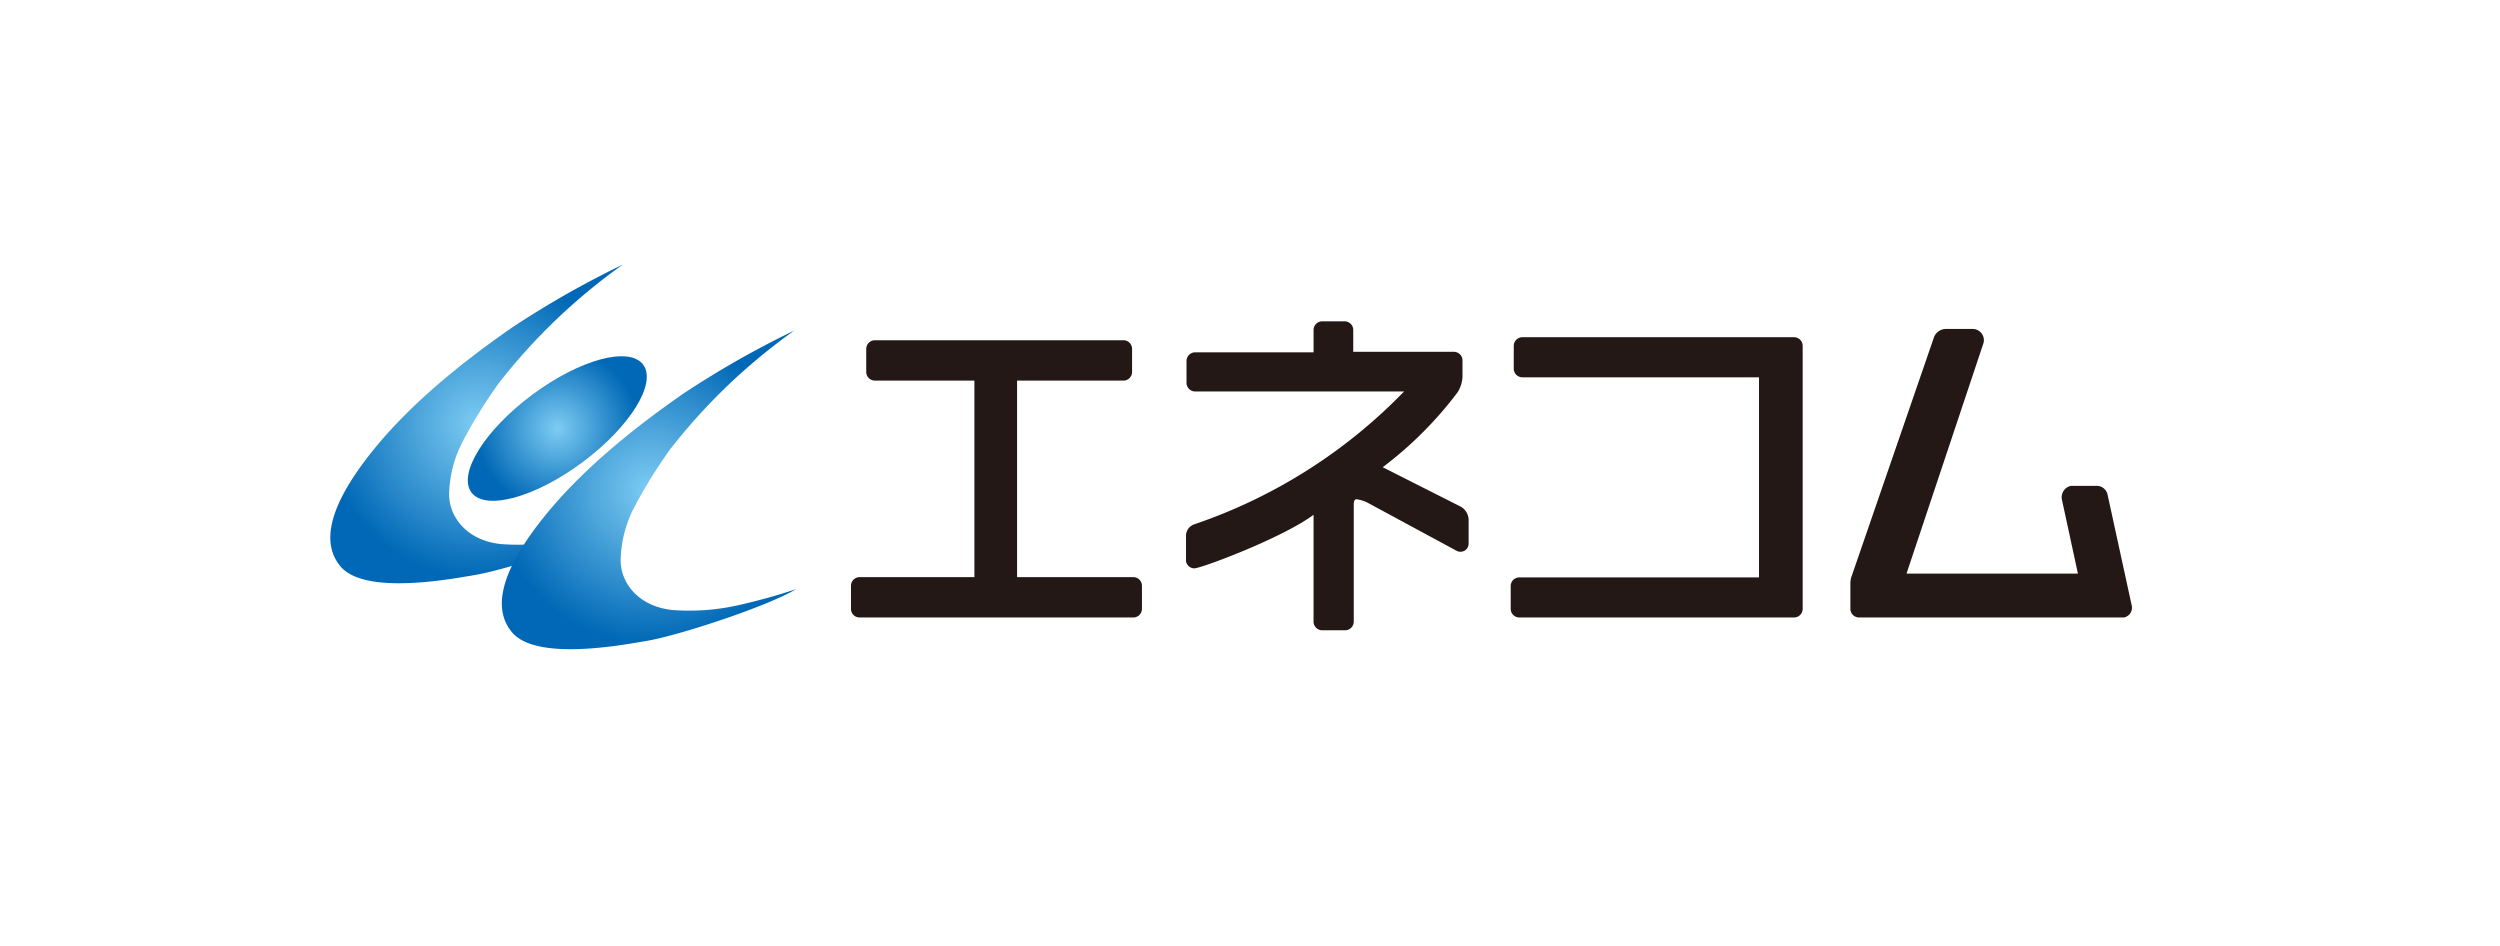<svg id="レイヤー_1" data-name="レイヤー 1" xmlns="http://www.w3.org/2000/svg" xmlns:xlink="http://www.w3.org/1999/xlink" viewBox="0 0 333 126"><defs><style>.cls-1{fill:#231815;}.cls-2{fill:url(#radial-gradient);}.cls-3{fill:url(#radial-gradient-2);}.cls-4{fill:url(#radial-gradient-3);}</style><radialGradient id="radial-gradient" cx="-2663.161" cy="-2937.631" r="21.72" gradientTransform="translate(1405.813 1525.898) scale(0.5)" gradientUnits="userSpaceOnUse"><stop offset="0" stop-color="#7dccf3"/><stop offset="1" stop-color="#0068b6"/></radialGradient><radialGradient id="radial-gradient-2" cx="-2684.415" cy="-2938.861" r="40.861" xlink:href="#radial-gradient"/><radialGradient id="radial-gradient-3" cx="-2638.723" cy="-2921.297" r="40.861" xlink:href="#radial-gradient"/></defs><title>logo</title><path class="cls-1" d="M129.79,76.875H114.5a1.154,1.154,0,0,0-1.15,1.148V81.1a1.154,1.154,0,0,0,1.15,1.15h36.458a1.152,1.152,0,0,0,1.149-1.15V78.023a1.151,1.151,0,0,0-1.149-1.148H135.473V50.7h14.168a1.154,1.154,0,0,0,1.151-1.149V46.468a1.154,1.154,0,0,0-1.151-1.149H116.534a1.155,1.155,0,0,0-1.151,1.149v3.079a1.155,1.155,0,0,0,1.151,1.149H129.79Z"/><path class="cls-1" d="M180.253,46.863V43.951A1.155,1.155,0,0,0,179.1,42.8h-2.981a1.154,1.154,0,0,0-1.151,1.151V46.93H159.194a1.153,1.153,0,0,0-1.15,1.15v2.914a1.152,1.152,0,0,0,1.15,1.15h27.829a70.4,70.4,0,0,1-27.941,17.694,1.618,1.618,0,0,0-1.106,1.464v3.45a1.135,1.135,0,0,0,1.1.953c.952,0,11.8-4.081,15.889-7.135V82.8a1.158,1.158,0,0,0,1.151,1.153h3.048A1.157,1.157,0,0,0,180.32,82.8V67.647c0-.63-.028-1.122.37-1.147a4.724,4.724,0,0,1,1.578.517l11.77,6.359a1.087,1.087,0,0,0,1.583-.919V69.186A2.1,2.1,0,0,0,194.6,67.5l-10.424-5.267a50.453,50.453,0,0,0,9.963-9.964,4.222,4.222,0,0,0,.666-2.088v-2.17a1.153,1.153,0,0,0-1.149-1.148H180.253Z"/><path class="cls-1" d="M234.3,50.259H202.782a1.155,1.155,0,0,1-1.151-1.152V46.065a1.151,1.151,0,0,1,1.151-1.147h36.185a1.15,1.15,0,0,1,1.149,1.147V81.1a1.153,1.153,0,0,1-1.151,1.148h-36.59a1.153,1.153,0,0,1-1.15-1.148V78.057a1.151,1.151,0,0,1,1.15-1.147H234.3Z"/><path class="cls-1" d="M276.778,76.4h-22.83l10.265-30.742a1.5,1.5,0,0,0-1.437-1.842h-3.642a1.722,1.722,0,0,0-1.521,1.086L246.671,76.656a2.971,2.971,0,0,0-.2,1.136V81.1a1.152,1.152,0,0,0,1.152,1.147h35.3a1.337,1.337,0,0,0,1.043-1.5l-3.247-14.906a1.477,1.477,0,0,0-1.379-1.126h-3.487a1.555,1.555,0,0,0-1.215,1.792Z"/><path class="cls-2" d="M85.671,48.574c1.849,2.484-1.776,8.307-8.094,13.005S64.64,68.074,62.792,65.59s1.776-8.306,8.095-13.008S83.825,46.089,85.671,48.574Z"/><path class="cls-3" d="M82.954,35.243a126.836,126.836,0,0,0-14.7,8.351C62.3,47.731,55.06,53.329,49.709,59.963c-4.423,5.484-7.662,11.544-4.348,15.486,3.281,3.905,14.993,1.624,17.93,1.137,4.262-.711,16.026-4.574,19.919-6.9,0,0-5.171,1.7-7.274,2.044a29.735,29.735,0,0,1-9.235.739c-4.547-.481-6.934-3.664-6.876-6.734a15.873,15.873,0,0,1,1.789-6.9A68.237,68.237,0,0,1,66.388,51.1,78.911,78.911,0,0,1,82.954,35.243Z"/><path class="cls-4" d="M105.8,44.025a126.93,126.93,0,0,0-14.7,8.349c-5.955,4.138-13.194,9.735-18.546,16.369-4.422,5.484-7.661,11.544-4.347,15.486,3.282,3.909,14.992,1.628,17.93,1.137,4.262-.711,16.026-4.575,19.919-6.9a75,75,0,0,1-7.275,2.044,29.667,29.667,0,0,1-9.235.739c-4.546-.481-6.933-3.661-6.875-6.729a15.857,15.857,0,0,1,1.79-6.909,68.156,68.156,0,0,1,4.773-7.728A78.838,78.838,0,0,1,105.8,44.025Z"/></svg>